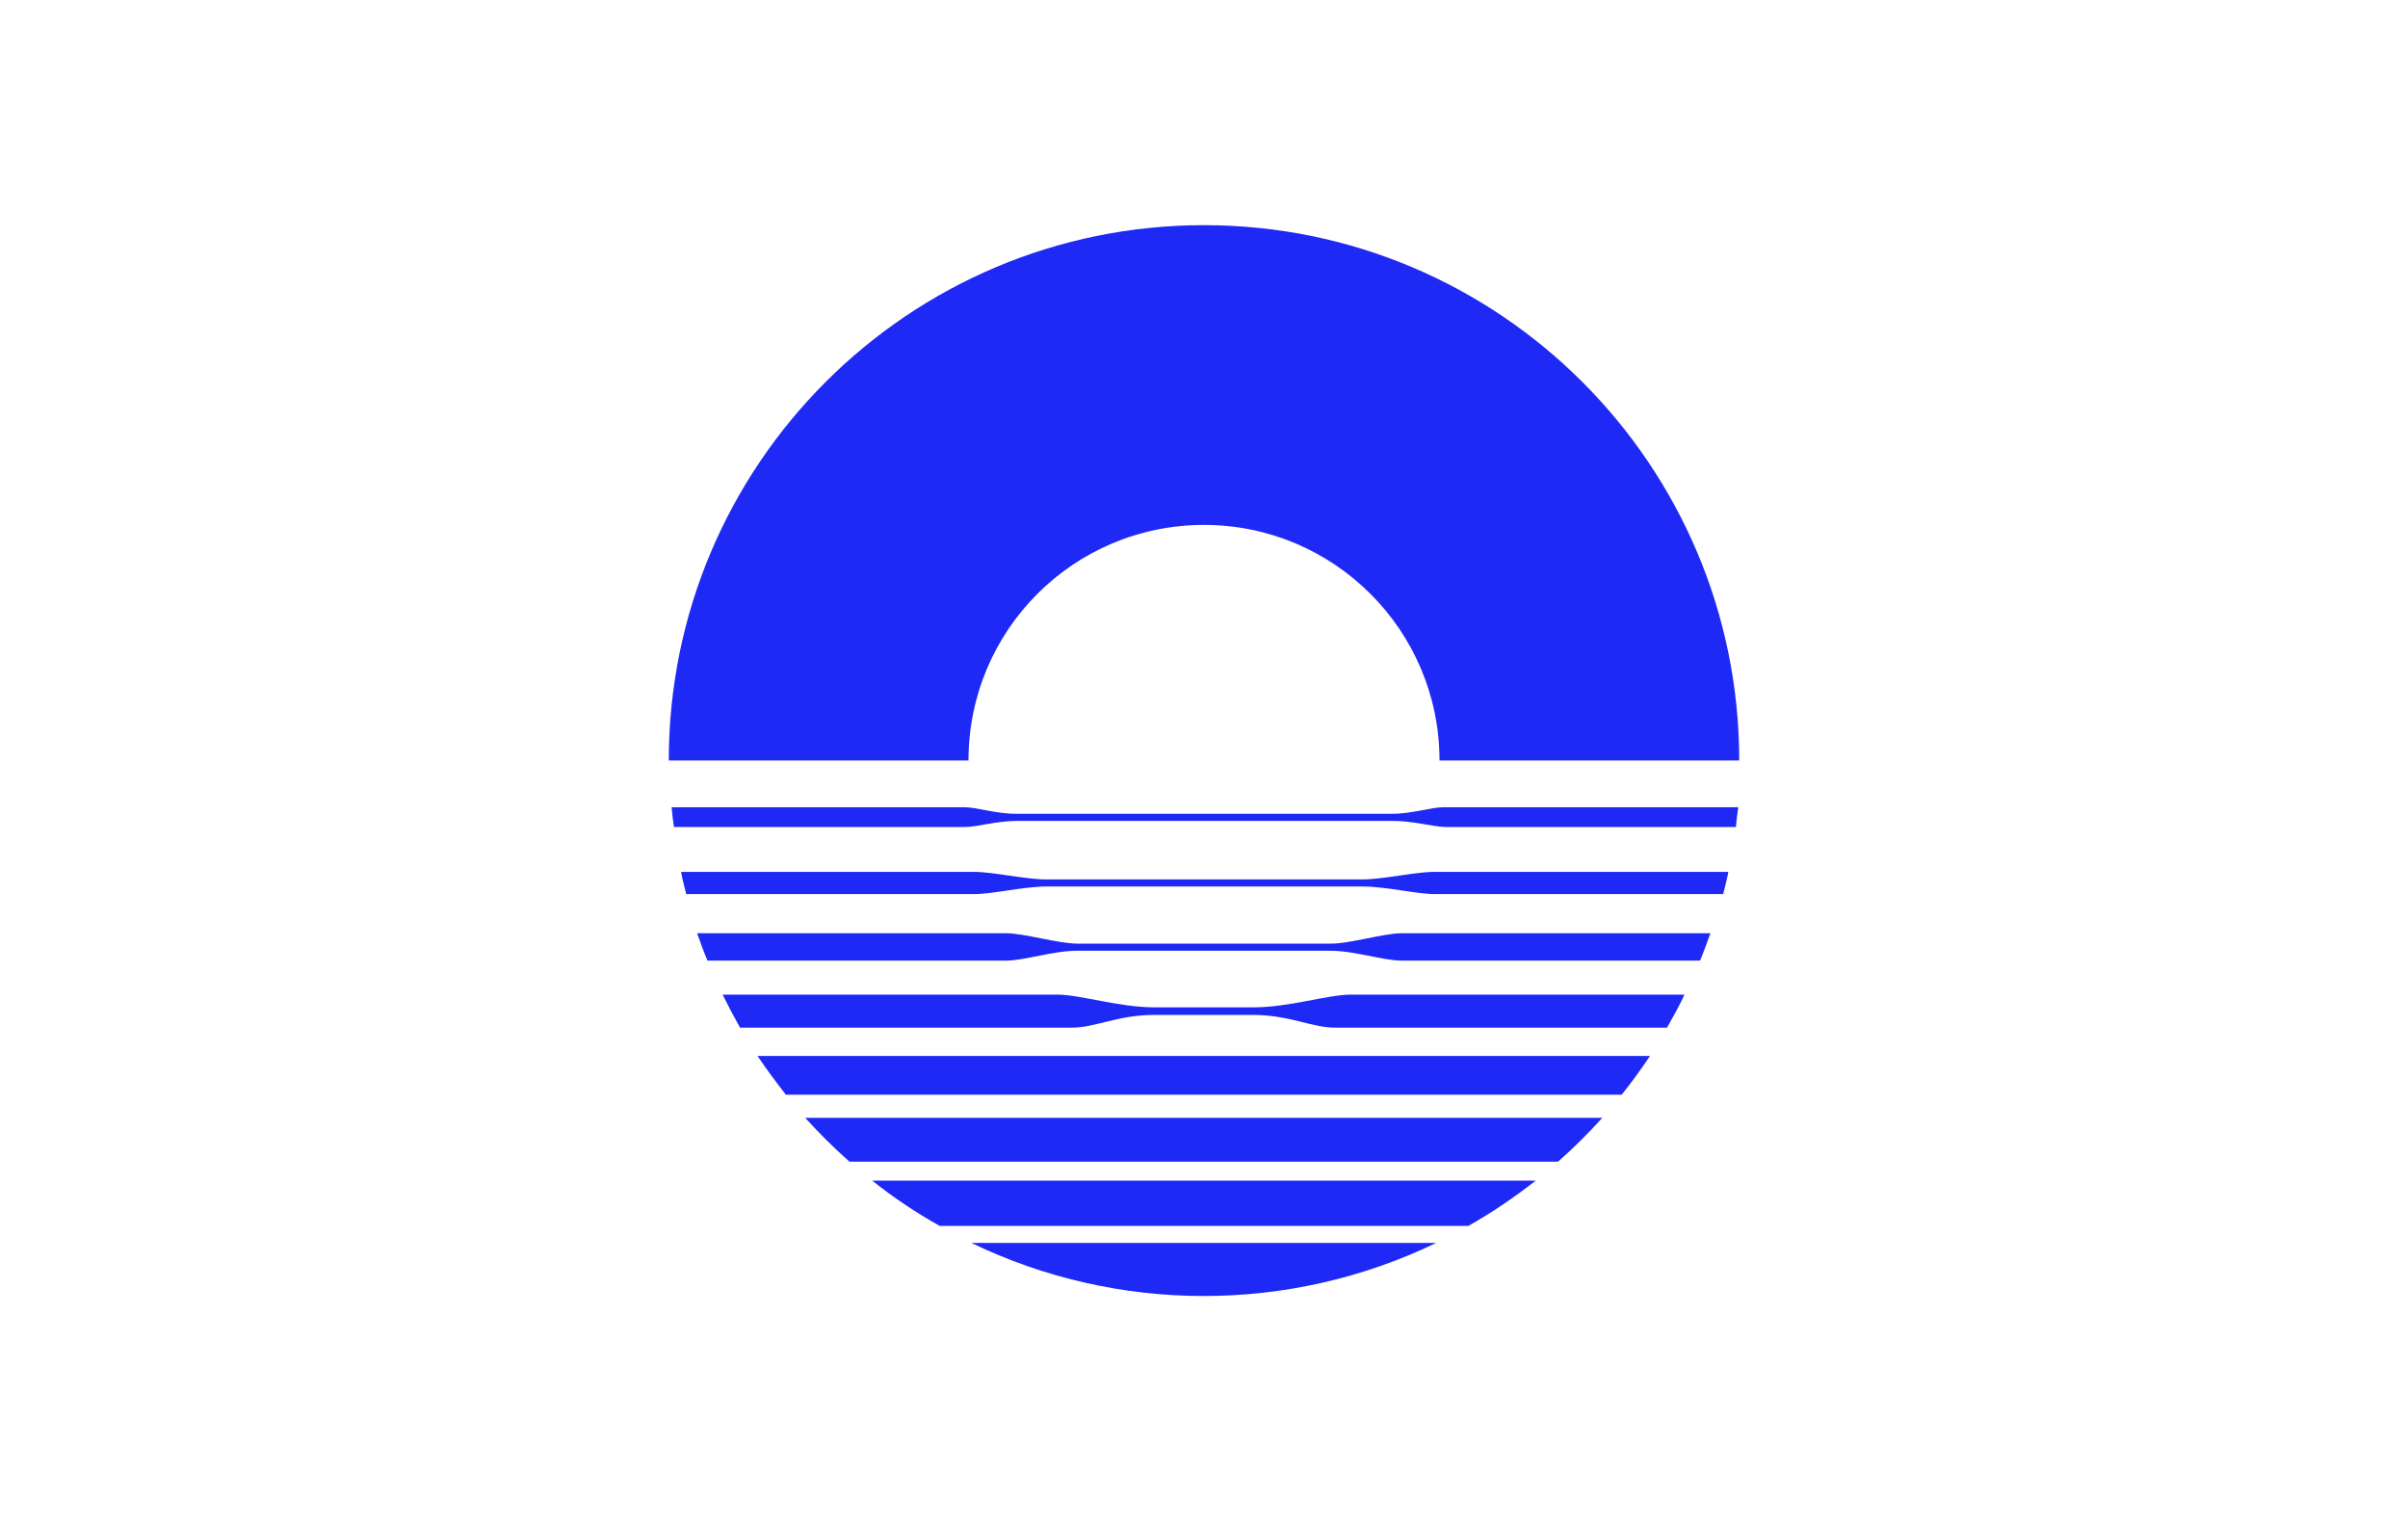 <?xml version="1.0" encoding="utf-8"?>
<!-- Generator: Adobe Illustrator 22.1.0, SVG Export Plug-In . SVG Version: 6.00 Build 0)  -->
<svg version="1.1" id="RGB_Black" xmlns="http://www.w3.org/2000/svg" xmlns:xlink="http://www.w3.org/1999/xlink" x="0px" y="0px"
	 viewBox="0 0 510.2 323.1" style="enable-background:new 0 0 510.2 323.1;" xml:space="preserve">
<style type="text/css">
	.st0{fill:#FFFFFF;}
	.st1{fill:#1E29F5;}
</style>
<rect class="st0" width="510.2" height="323.1"/>
<g>
	<path class="st1" d="M255.1,47.7c62.6,0,113.4,50.8,113.4,113.4H305c0-27.6-22.4-49.9-49.9-49.9c-27.6,0-49.9,22.3-49.9,49.9h-63.5
		C141.7,98.5,192.5,47.7,255.1,47.7"/>
	<path class="st1" d="M303.9,184.7c-4,0-10.9,1.6-15.3,1.6h-66.9c-4.4,0-11.3-1.6-15.3-1.6h-62.1c0.3,1.6,0.7,3.2,1.1,4.7h61.1
		c4,0,10.2-1.6,15.3-1.6h66.9c5.1,0,11.3,1.6,15.3,1.6h61.1c0.4-1.6,0.8-3.1,1.1-4.7H303.9z"/>
	<path class="st1" d="M297,197.7c-4,0-11.1,2.3-15.3,2.2h-53.3c-4.3,0-11.3-2.2-15.3-2.2h-65.4c0.7,2,1.4,3.9,2.2,5.8h63.2
		c4,0,9.9-2.1,15.3-2.1h53.3c5.4,0,11.3,2.1,15.3,2.1h63.2c0.8-1.9,1.5-3.9,2.2-5.8L297,197.7z"/>
	<path class="st1" d="M343.6,231.9c2.1-2.6,4.1-5.4,6-8.2H160.5c1.9,2.8,3.9,5.5,6,8.2H343.6z"/>
	<path class="st1" d="M180,246.1h150.1c3.3-2.9,6.4-6,9.4-9.3H170.6C173.6,240.1,176.7,243.2,180,246.1"/>
	<path class="st1" d="M205.8,263.3c31.1,15,67.4,15,98.5,0H205.8z"/>
	<path class="st1" d="M286.3,210.7c-5.1,0-13,2.7-20.8,2.7h-20.8c-7.8,0-15.7-2.7-20.8-2.7h-70.8c1.2,2.4,2.4,4.7,3.7,7h70.3
		c5,0,9.7-2.7,17.5-2.7h20.8c7.8,0,12.5,2.7,17.5,2.7h70.3c1.3-2.3,2.6-4.6,3.7-7H286.3z"/>
	<path class="st1" d="M294.8,172.4h-79.4c-4.5,0-8.4-1.4-11.2-1.4h-61.9c0.1,1.2,0.3,3,0.5,4.2h61.5c2.8,0,6.7-1.3,11.3-1.3h79.4
		c4.5,0,8.4,1.2,11.3,1.3l61.5,0c0.1-1.2,0.3-3,0.5-4.2H306C303.1,171,299.3,172.4,294.8,172.4"/>
	<path class="st1" d="M311.1,259.7c5-2.8,9.8-6.1,14.3-9.6H184.8c4.5,3.6,9.3,6.8,14.3,9.6H311.1z"/>
</g>
</svg>
